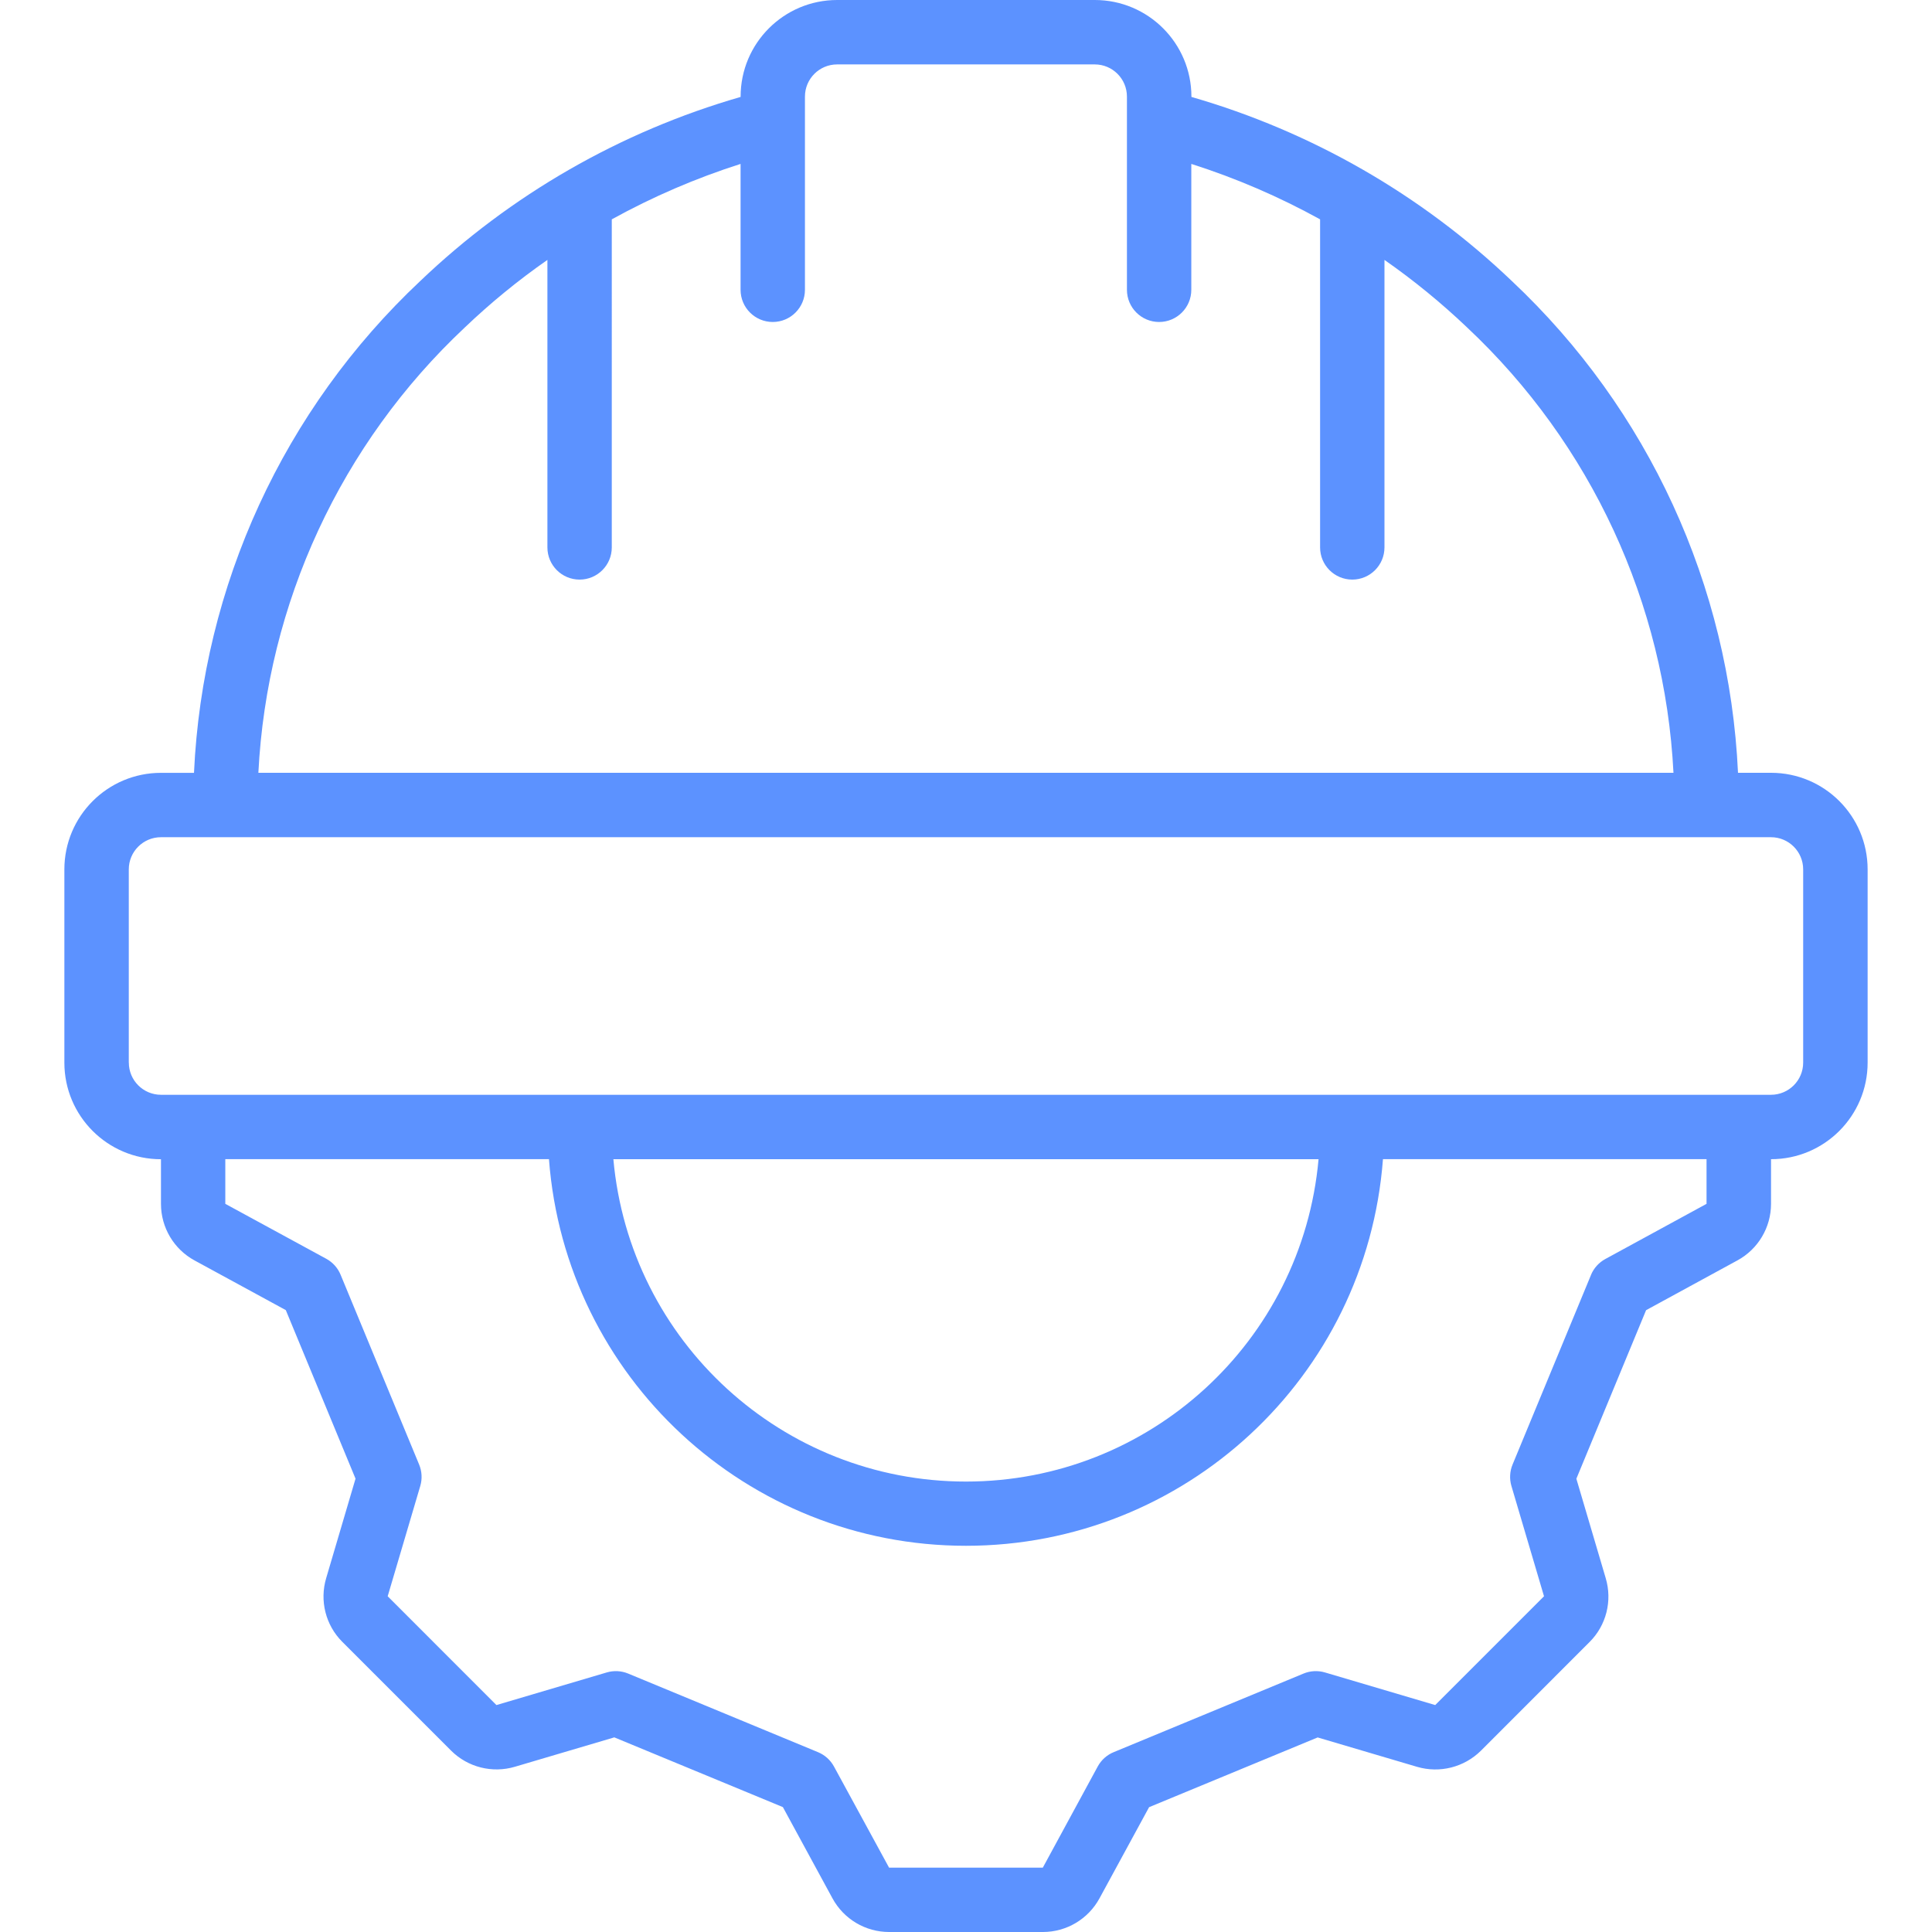 <?xml version="1.0" encoding="UTF-8"?>
<svg xmlns="http://www.w3.org/2000/svg" id="Capa_1" data-name="Capa 1" viewBox="0 0 512 512">
  <defs>
    <style>
      .cls-1 {
        fill: #5c92ff;
      }
    </style>
  </defs>
  <g id="Page-1">
    <g id="_020---Building-Options" data-name="020---Building-Options">
      <path id="Shape" class="cls-1" d="M460.42,334.03c5.5-2.99,8.92-8.74,8.92-14.99v-11.84c14.14,0,25.6-11.46,25.6-25.6v-51.2c0-14.14-11.46-25.6-25.6-25.6h-8.75c-2.27-49.58-23.76-96.32-59.92-130.31-23.96-22.88-53.1-39.62-84.93-48.8v-.09C315.73,11.46,304.27,0,290.13,0h-68.27C207.73,0,196.27,11.46,196.27,25.6v.09c-31.82,9.17-60.96,25.91-84.91,48.79-36.17,33.99-57.68,80.74-59.95,130.33h-8.75c-14.14,0-25.6,11.46-25.6,25.6v51.2c0,14.14,11.46,25.6,25.6,25.6v11.84c0,6.25,3.42,12.01,8.92,14.99l24.16,13.15,18.48,44.67-7.77,26.33c-1.8,6-.16,12.5,4.27,16.92l28.83,28.83c4.43,4.41,10.91,6.04,16.9,4.27l26.35-7.79,44.67,18.48,13.14,24.17c2.99,5.51,8.76,8.94,15.03,8.93h40.74c6.25,0,12-3.42,14.99-8.91l13.15-24.17,44.67-18.48,26.36,7.79c5.99,1.76,12.46.12,16.9-4.27l28.81-28.82c4.43-4.42,6.06-10.92,4.27-16.91l-7.78-26.35,18.48-44.67,24.2-13.19ZM123.17,86.79c6.83-6.52,14.15-12.51,21.9-17.91v76.19c0,4.71,3.82,8.53,8.53,8.53s8.53-3.82,8.53-8.53V58.13c10.87-6,22.3-10.92,34.13-14.69v33.36c0,4.71,3.82,8.53,8.53,8.53s8.53-3.82,8.53-8.53V25.6c0-4.71,3.82-8.53,8.53-8.53h68.27c4.71,0,8.53,3.82,8.53,8.53v51.2c0,4.71,3.82,8.53,8.53,8.53s8.53-3.82,8.53-8.53v-33.36c11.83,3.77,23.26,8.69,34.13,14.69v86.94c0,4.71,3.82,8.53,8.53,8.53s8.53-3.82,8.53-8.53v-76.19c7.75,5.41,15.08,11.4,21.92,17.92,32.8,30.79,52.39,73.08,54.67,118H68.47c2.28-44.93,21.89-87.23,54.7-118.01h0ZM34.13,281.6v-51.2c0-4.71,3.82-8.53,8.53-8.53h426.67c4.71,0,8.53,3.82,8.53,8.53v51.2c0,4.71-3.82,8.53-8.53,8.53H42.67c-4.71,0-8.53-3.82-8.53-8.53ZM349.43,307.2c-4.34,48.37-44.88,85.43-93.44,85.43s-89.1-37.06-93.44-85.43h186.88ZM421.64,337.86l-20.79,50.25c-.75,1.8-.86,3.81-.31,5.68l8.64,29.24-28.83,28.83-29.24-8.65c-1.87-.55-3.88-.44-5.68.31l-50.24,20.8c-1.82.73-3.33,2.08-4.27,3.8l-14.56,26.82h-40.75l-14.61-26.82c-.94-1.72-2.45-3.06-4.27-3.8l-50.24-20.8c-1.8-.75-3.81-.86-5.68-.31l-29.25,8.65-28.82-28.83,8.64-29.24c.55-1.87.44-3.88-.31-5.68l-20.79-50.25c-.74-1.82-2.08-3.32-3.81-4.27l-26.76-14.56v-11.84h85.77c4.37,57.8,52.54,102.46,110.51,102.46s106.13-44.66,110.51-102.46h85.75v11.84l-26.82,14.62c-1.71.93-3.05,2.41-3.8,4.21h0Z"></path>
    </g>
  </g>
</svg>
